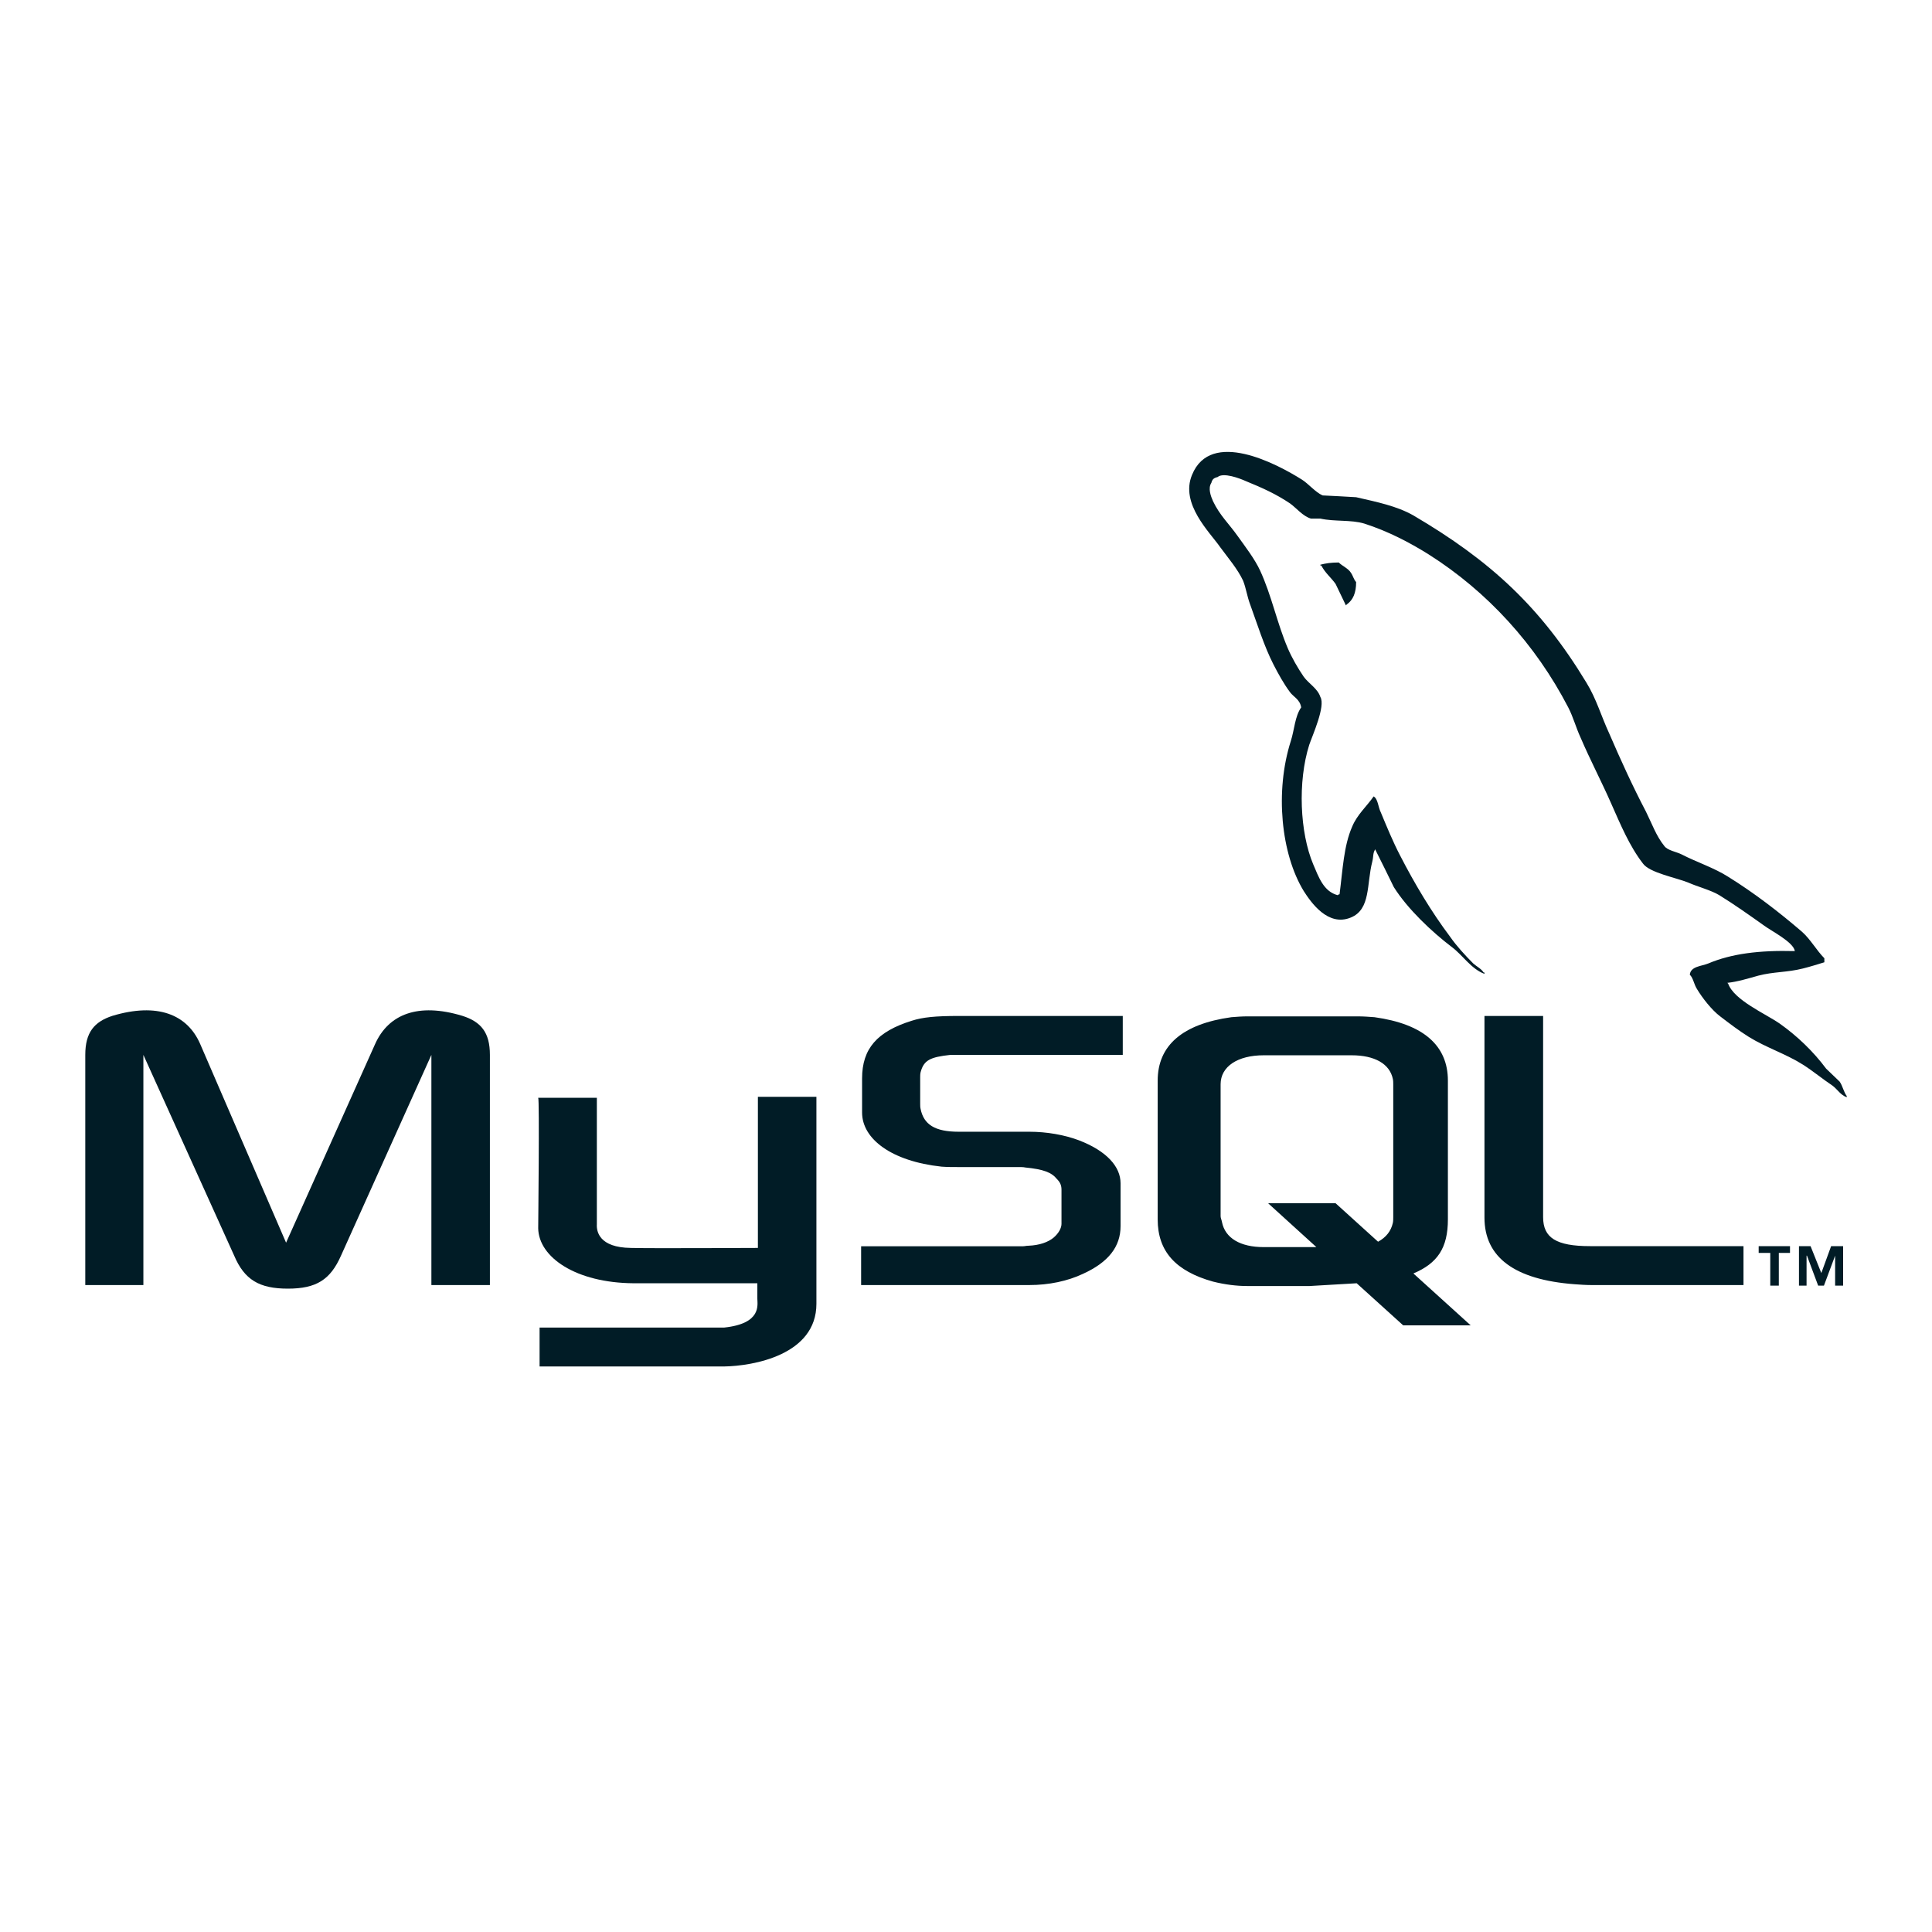 <svg width="14" height="14" viewBox="0 0 14 14" fill="none" xmlns="http://www.w3.org/2000/svg">
<path fill-rule="evenodd" clip-rule="evenodd" d="M0.618 9.312H1.039V7.644L1.697 9.099C1.771 9.273 1.878 9.338 2.086 9.338C2.293 9.338 2.394 9.273 2.471 9.099L3.126 7.644V9.312H3.55V7.644C3.55 7.482 3.486 7.404 3.35 7.361C3.029 7.264 2.815 7.349 2.718 7.566L2.073 9.005L1.451 7.566C1.357 7.349 1.139 7.264 0.815 7.361C0.683 7.404 0.618 7.481 0.618 7.644V9.312H0.618V9.312ZM3.9 7.955H4.325V8.872C4.322 8.923 4.341 9.04 4.571 9.043C4.691 9.047 5.485 9.043 5.492 9.043V7.948H5.916V9.448C5.916 9.818 5.459 9.899 5.245 9.902H3.91V9.62H5.248C5.521 9.591 5.488 9.455 5.488 9.41V9.299H4.591C4.173 9.296 3.904 9.111 3.9 8.901C3.9 8.881 3.91 7.961 3.9 7.955ZM13.006 6.892C12.747 6.885 12.546 6.911 12.378 6.982C12.329 7.002 12.251 7.002 12.245 7.063C12.271 7.089 12.274 7.131 12.297 7.167C12.336 7.232 12.404 7.319 12.465 7.365C12.533 7.417 12.601 7.469 12.673 7.514C12.799 7.592 12.942 7.637 13.065 7.715C13.136 7.76 13.207 7.819 13.279 7.867C13.314 7.893 13.337 7.935 13.382 7.951V7.942C13.36 7.913 13.353 7.87 13.331 7.838C13.298 7.806 13.266 7.776 13.233 7.744C13.139 7.618 13.023 7.507 12.896 7.417C12.792 7.345 12.566 7.248 12.523 7.128L12.517 7.122C12.588 7.115 12.673 7.089 12.741 7.07C12.851 7.041 12.951 7.047 13.065 7.018C13.117 7.005 13.168 6.989 13.22 6.973V6.944C13.162 6.885 13.12 6.807 13.058 6.752C12.893 6.61 12.711 6.47 12.524 6.354C12.423 6.289 12.293 6.247 12.187 6.192C12.148 6.172 12.083 6.163 12.06 6.13C12.002 6.059 11.969 5.965 11.927 5.881C11.833 5.702 11.743 5.505 11.662 5.317C11.603 5.19 11.568 5.064 11.496 4.947C11.163 4.397 10.8 4.063 10.242 3.735C10.122 3.667 9.98 3.638 9.827 3.603C9.746 3.599 9.665 3.593 9.584 3.59C9.532 3.567 9.481 3.505 9.435 3.476C9.251 3.36 8.774 3.107 8.638 3.441C8.55 3.651 8.768 3.858 8.842 3.965C8.897 4.04 8.969 4.124 9.008 4.208C9.03 4.264 9.037 4.322 9.059 4.38C9.111 4.523 9.16 4.682 9.228 4.815C9.263 4.883 9.302 4.954 9.348 5.016C9.374 5.051 9.419 5.067 9.429 5.126C9.383 5.191 9.38 5.288 9.354 5.369C9.237 5.735 9.283 6.189 9.448 6.458C9.5 6.539 9.623 6.717 9.788 6.649C9.934 6.59 9.902 6.406 9.944 6.244C9.954 6.205 9.947 6.179 9.967 6.153V6.159C10.012 6.25 10.057 6.338 10.1 6.428C10.2 6.587 10.375 6.752 10.521 6.863C10.599 6.921 10.66 7.021 10.757 7.057V7.047H10.751C10.732 7.018 10.702 7.005 10.676 6.982C10.618 6.924 10.553 6.853 10.508 6.788C10.372 6.607 10.252 6.406 10.145 6.198C10.093 6.098 10.048 5.988 10.006 5.887C9.986 5.848 9.986 5.79 9.954 5.771C9.905 5.842 9.834 5.903 9.798 5.991C9.737 6.13 9.73 6.302 9.707 6.48C9.694 6.484 9.701 6.48 9.694 6.487C9.591 6.461 9.555 6.354 9.516 6.263C9.419 6.033 9.403 5.664 9.487 5.398C9.51 5.33 9.607 5.116 9.568 5.051C9.549 4.99 9.484 4.954 9.448 4.905C9.406 4.844 9.361 4.766 9.332 4.698C9.254 4.516 9.215 4.316 9.131 4.134C9.092 4.05 9.024 3.962 8.969 3.885C8.907 3.797 8.839 3.735 8.79 3.632C8.774 3.596 8.752 3.538 8.778 3.499C8.784 3.473 8.797 3.463 8.823 3.457C8.865 3.421 8.985 3.467 9.027 3.486C9.147 3.535 9.247 3.58 9.348 3.648C9.393 3.68 9.442 3.742 9.5 3.758H9.568C9.672 3.781 9.789 3.765 9.886 3.794C10.057 3.849 10.213 3.93 10.352 4.017C10.777 4.286 11.127 4.669 11.364 5.126C11.402 5.2 11.418 5.268 11.454 5.346C11.522 5.505 11.607 5.667 11.675 5.822C11.743 5.975 11.807 6.13 11.905 6.257C11.953 6.325 12.148 6.36 12.235 6.396C12.3 6.425 12.4 6.451 12.459 6.487C12.569 6.555 12.679 6.633 12.783 6.707C12.835 6.746 12.997 6.827 13.006 6.892V6.892Z" fill="#011C26"/>
<path fill-rule="evenodd" clip-rule="evenodd" d="M9.701 4.076C9.646 4.076 9.607 4.082 9.568 4.092V4.098H9.575C9.601 4.15 9.646 4.186 9.678 4.231C9.704 4.283 9.727 4.335 9.753 4.387L9.759 4.38C9.805 4.348 9.827 4.296 9.827 4.218C9.808 4.196 9.805 4.173 9.789 4.15C9.769 4.118 9.727 4.102 9.701 4.076V4.076Z" fill="#011C26"/>
<path fill-rule="evenodd" clip-rule="evenodd" d="M6.24 9.312H7.459C7.601 9.312 7.737 9.283 7.847 9.231C8.032 9.147 8.12 9.034 8.12 8.885V8.574C8.12 8.454 8.019 8.34 7.818 8.263C7.715 8.224 7.585 8.201 7.459 8.201H6.947C6.775 8.201 6.694 8.149 6.671 8.036C6.668 8.023 6.668 8.01 6.668 7.997V7.806C6.668 7.796 6.668 7.783 6.671 7.77C6.694 7.683 6.739 7.66 6.888 7.644H8.136V7.362H6.95C6.778 7.362 6.687 7.371 6.606 7.397C6.357 7.475 6.247 7.598 6.247 7.815V8.062C6.247 8.253 6.46 8.415 6.823 8.454C6.862 8.457 6.904 8.457 6.947 8.457H7.384C7.4 8.457 7.416 8.457 7.429 8.46C7.562 8.473 7.621 8.496 7.659 8.544C7.685 8.57 7.692 8.593 7.692 8.622V8.869C7.692 8.898 7.672 8.937 7.634 8.969C7.595 9.001 7.533 9.024 7.452 9.027C7.436 9.027 7.426 9.031 7.41 9.031H6.24V9.312V9.312ZM10.757 8.823C10.757 9.111 10.975 9.273 11.409 9.306C11.451 9.309 11.49 9.312 11.532 9.312H12.634V9.03H11.522C11.276 9.03 11.182 8.969 11.182 8.82V7.362H10.757V8.823H10.757V8.823ZM8.389 8.836V7.831C8.389 7.575 8.57 7.42 8.923 7.371C8.962 7.368 9.001 7.365 9.037 7.365H9.84C9.882 7.365 9.918 7.368 9.96 7.371C10.313 7.42 10.492 7.575 10.492 7.831V8.836C10.492 9.043 10.417 9.154 10.242 9.228L10.657 9.604H10.168L9.831 9.299L9.49 9.319H9.037C8.962 9.319 8.878 9.309 8.79 9.287C8.521 9.212 8.389 9.069 8.389 8.836V8.836ZM8.845 8.813C8.845 8.826 8.852 8.839 8.855 8.856C8.878 8.972 8.988 9.037 9.157 9.037H9.539L9.189 8.719H9.678L9.986 8.998C10.045 8.966 10.08 8.92 10.093 8.862C10.096 8.849 10.096 8.833 10.096 8.82V7.857C10.096 7.844 10.096 7.832 10.093 7.818C10.07 7.708 9.96 7.647 9.795 7.647H9.157C8.969 7.647 8.845 7.728 8.845 7.857V8.813ZM12.828 9.316H12.89V9.079H12.971V9.03H12.744V9.079H12.828V9.316V9.316ZM13.298 9.316H13.356V9.03H13.269L13.198 9.225L13.12 9.03H13.036V9.316H13.091V9.099H13.094L13.175 9.316H13.217L13.298 9.099V9.316H13.298V9.316Z" fill="#011C26"/>
</svg>
